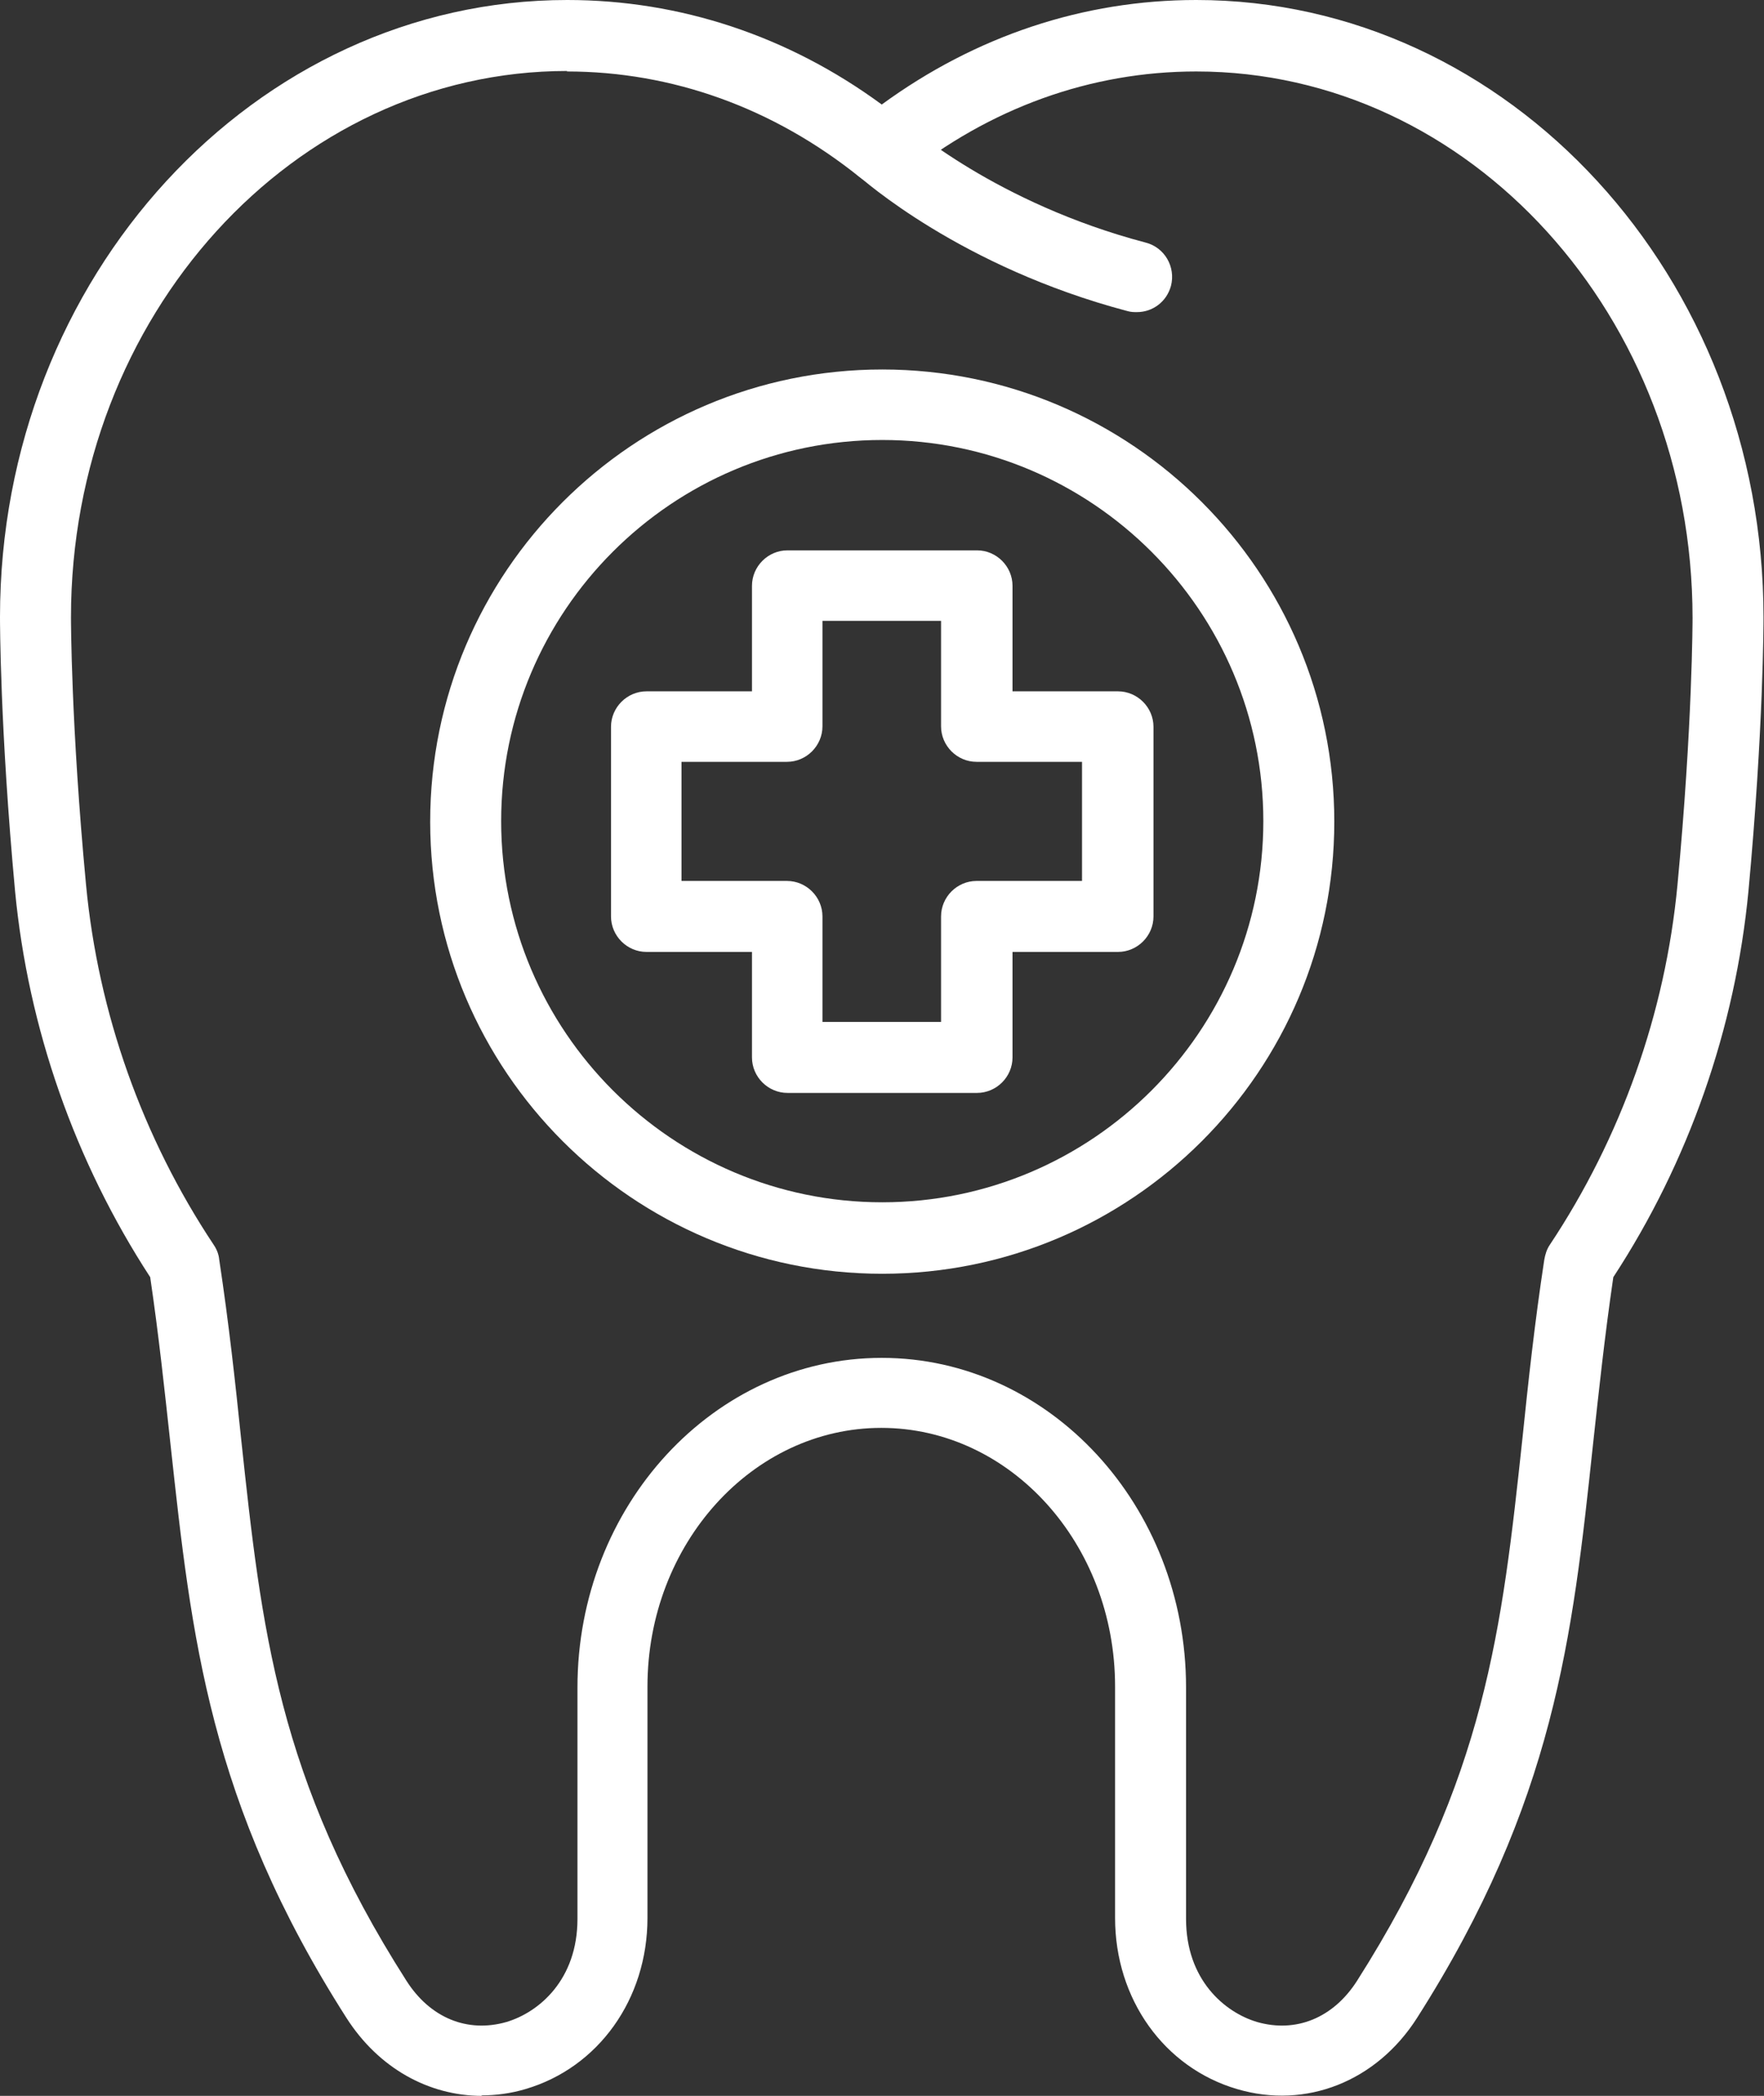 <?xml version="1.0" encoding="UTF-8"?>
<svg id="Layer_2" data-name="Layer 2" xmlns="http://www.w3.org/2000/svg" viewBox="0 0 36.29 43.11">
  <rect x="0" y="0" width="36.29" height="43.11" fill="#333333" stroke="none"/>
  <defs>
    <style>
      .cls-1 {
        fill: #fff;
        stroke-width: 0px;
      }
    </style>
  </defs>
  <g id="Layer_1-2" data-name="Layer 1">
    <g>
      <path class="cls-1" d="M23.39,6.42c-.06,0-.12,0-.19-.02-3.45-.91-5.46-2.72-5.55-2.79-.3-.27-.32-.73-.05-1.03.27-.3.73-.32,1.03-.05.03.03,1.86,1.65,4.94,2.46.39.1.62.5.52.89-.09.33-.38.54-.7.54Z"/>
      <path class="cls-1" d="M9.92,43.11c-1.1,0-2.13-.57-2.79-1.6-2.83-4.43-3.19-7.84-3.62-11.78-.12-1.1-.24-2.24-.42-3.46-1.55-2.38-2.51-5.12-2.78-7.94C0,14.98,0,12.79,0,12.69,0,5.7,5.24,0,11.67,0c2.32,0,4.55.74,6.47,2.15,1.93-1.41,4.15-2.15,6.47-2.15,6.44,0,11.67,5.7,11.67,12.7,0,.09,0,2.29-.31,5.63-.27,2.82-1.23,5.57-2.78,7.94-.18,1.23-.3,2.36-.42,3.46-.42,3.94-.79,7.34-3.62,11.78-.83,1.3-2.28,1.88-3.7,1.46-1.5-.44-2.51-1.85-2.51-3.52v-4.76c0-2.94-2.16-5.32-4.81-5.32s-4.81,2.39-4.81,5.32v4.76c0,1.67-1.01,3.08-2.51,3.52-.3.09-.61.13-.91.13ZM11.67,1.46C6.04,1.46,1.46,6.5,1.46,12.7c0,.02,0,2.22.31,5.5.25,2.64,1.16,5.2,2.63,7.41.06.09.1.19.11.3.2,1.32.33,2.52.45,3.68.42,3.91.75,7,3.4,11.15.49.77,1.26,1.08,2.06.85.67-.2,1.46-.87,1.46-2.12v-4.76c0-3.74,2.81-6.78,6.26-6.78s6.26,3.04,6.26,6.78v4.76c0,1.25.79,1.92,1.46,2.12.8.23,1.57-.08,2.06-.85,2.64-4.15,2.98-7.24,3.4-11.15.12-1.16.25-2.37.45-3.68.02-.11.05-.21.11-.3,1.47-2.21,2.38-4.77,2.63-7.41.31-3.28.31-5.47.31-5.49,0-6.2-4.58-11.24-10.21-11.24-2.17,0-4.25.75-6.02,2.17-.27.22-.65.21-.91,0-1.77-1.42-3.85-2.17-6.02-2.17Z"/>
      <path class="cls-1" d="M18.15,26.2c-5.13,0-9.3-4.17-9.3-9.3s4.17-9.3,9.3-9.3,9.3,4.17,9.3,9.3-4.17,9.3-9.3,9.3ZM18.15,9.05c-4.33,0-7.84,3.52-7.84,7.84s3.52,7.84,7.84,7.84,7.84-3.52,7.84-7.84-3.52-7.84-7.84-7.84Z"/>
      <path class="cls-1" d="M20.1,22.48h-3.9c-.4,0-.73-.33-.73-.73v-2.17h-2.17c-.4,0-.73-.33-.73-.73v-3.9c0-.4.33-.73.73-.73h2.17v-2.17c0-.4.33-.73.73-.73h3.9c.4,0,.73.33.73.73v2.17h2.17c.4,0,.73.33.73.73v3.9c0,.4-.33.73-.73.73h-2.17v2.17c0,.4-.33.73-.73.73ZM16.92,21.02h2.44v-2.17c0-.4.33-.73.73-.73h2.17v-2.45h-2.17c-.4,0-.73-.33-.73-.73v-2.17h-2.44v2.17c0,.4-.33.73-.73.73h-2.17v2.45h2.17c.4,0,.73.33.73.73v2.17Z"/>
    </g>
  </g>
</svg>